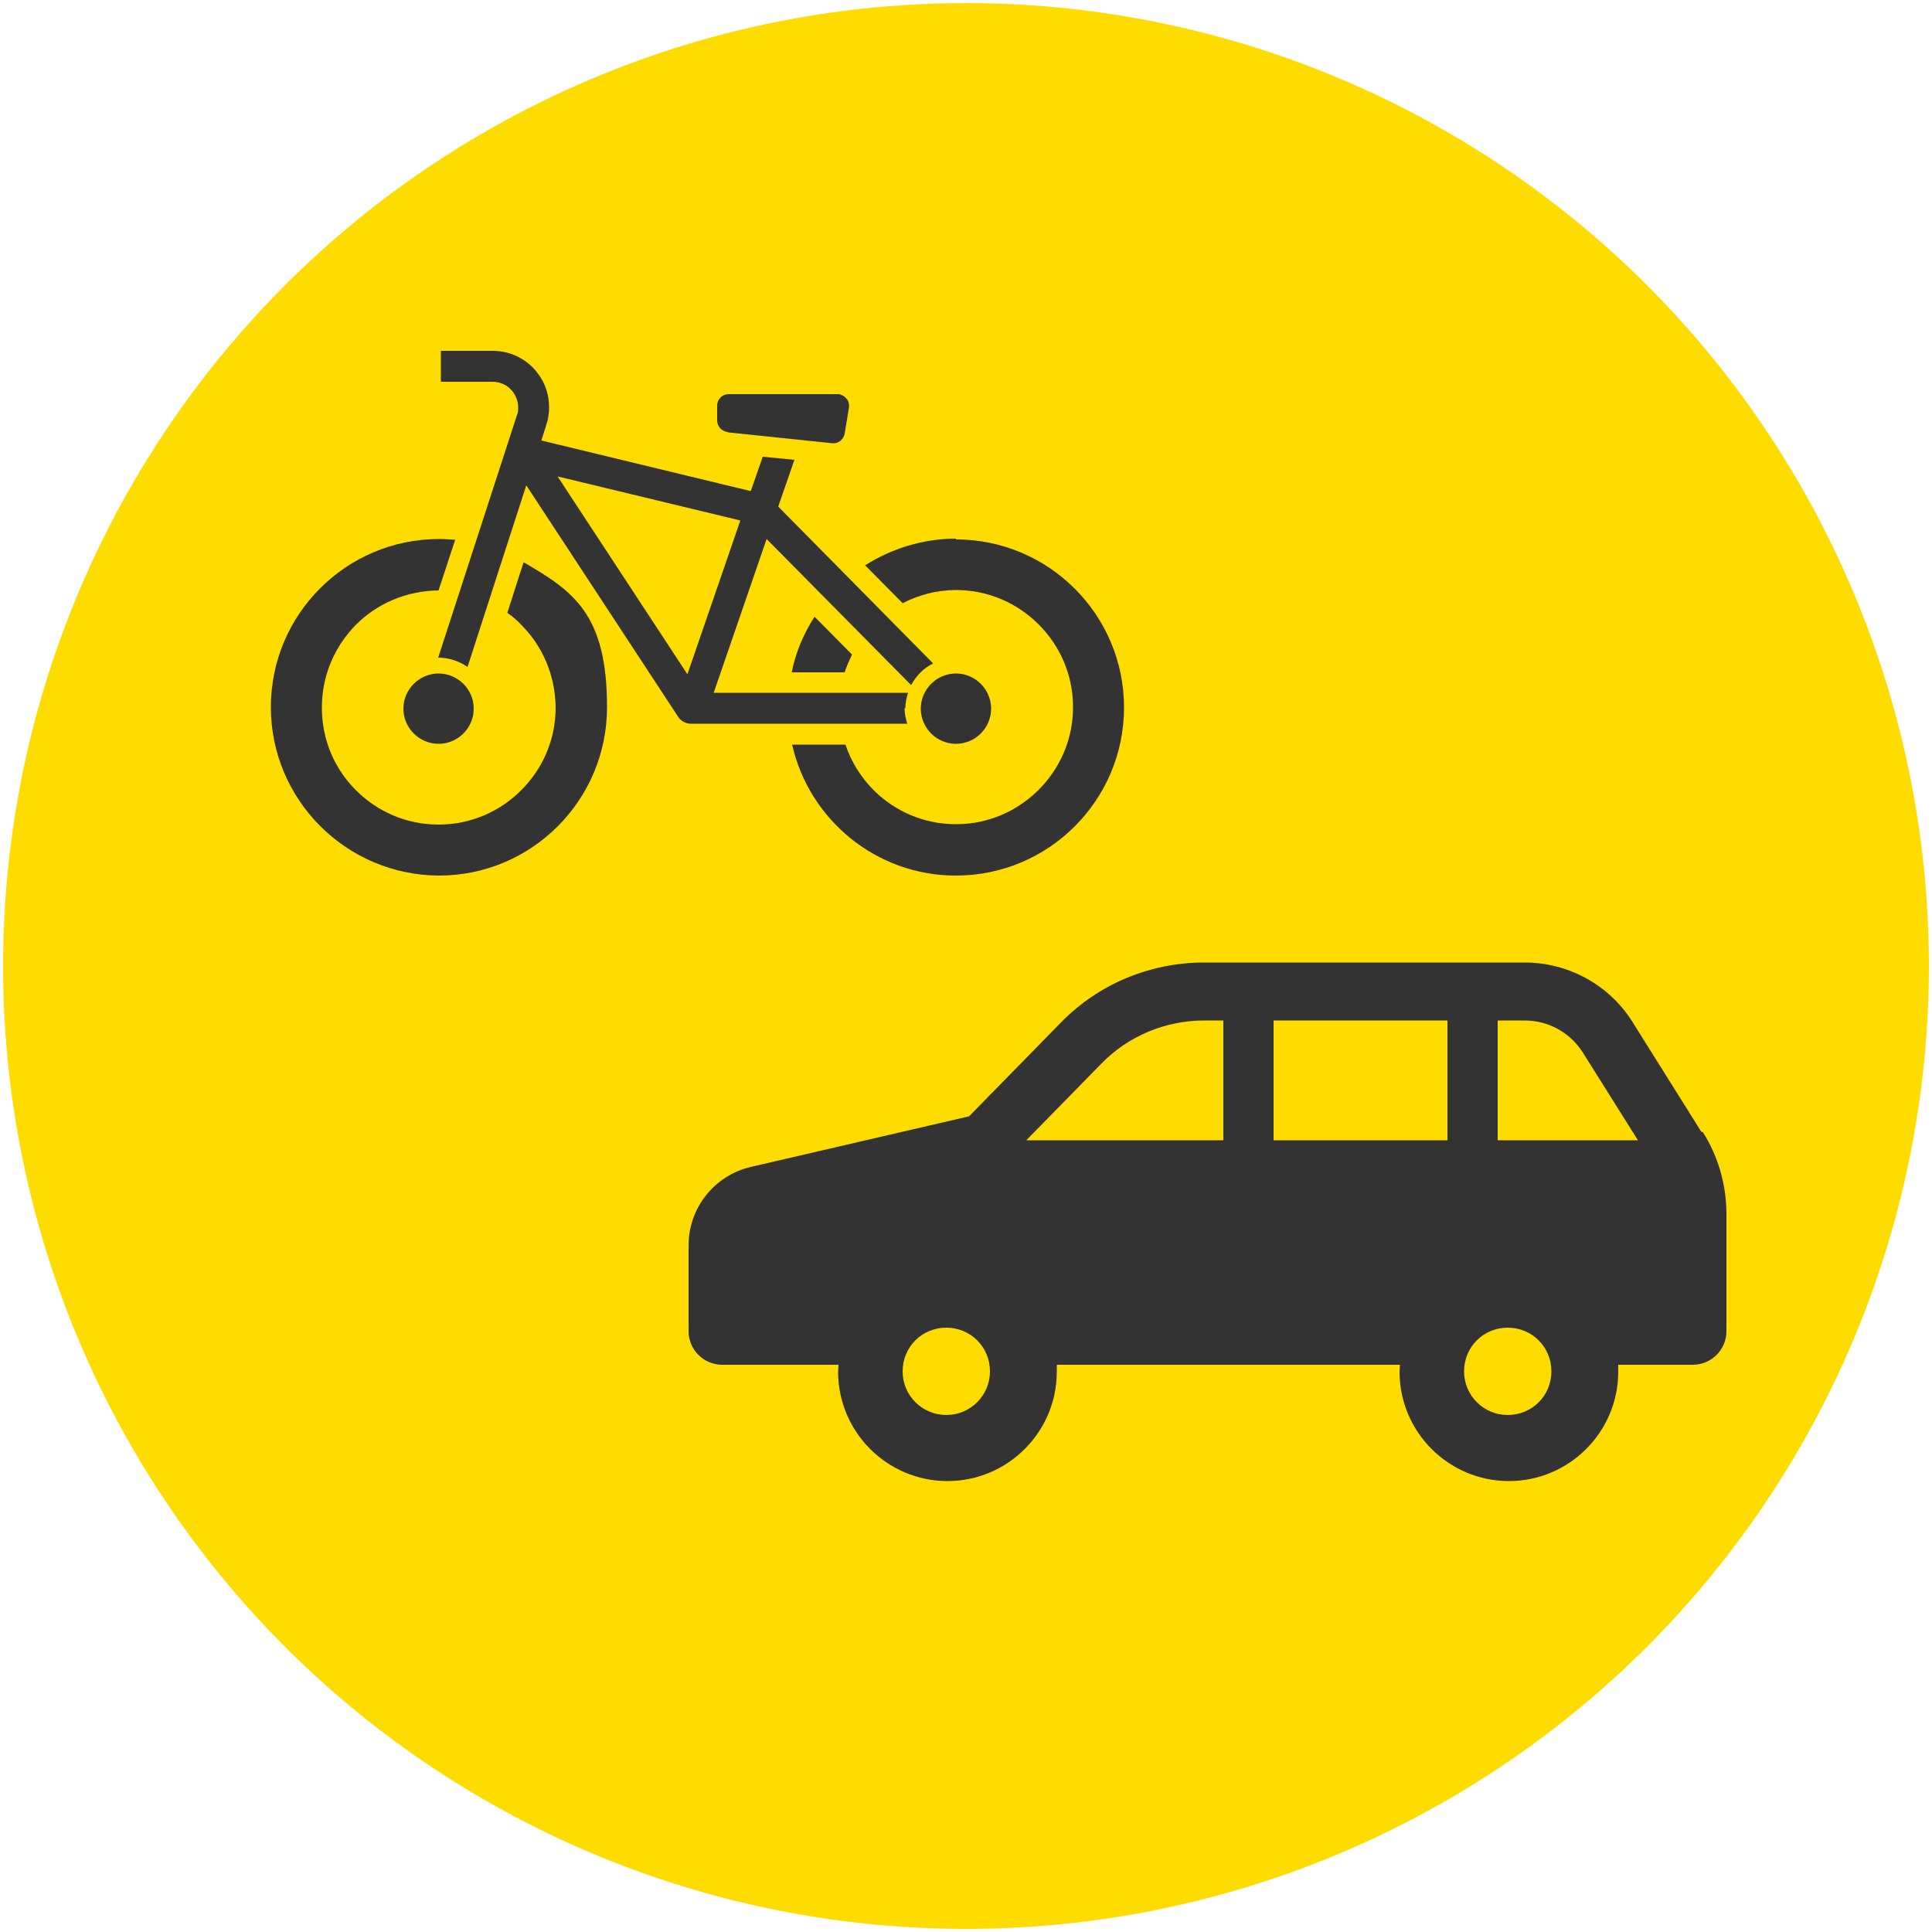 <svg xmlns="http://www.w3.org/2000/svg" id="_レイヤー_1" version="1.1" viewBox="0 0 500 500"><defs><style>.cls-2{stroke-width:0;fill:#333}</style></defs><circle cx="250" cy="250" r="249.2" style="stroke-width:0;fill:#ffdc00"/><path d="m440.3 292.9-17.8-28.4c-6-9.6-16.6-15.4-27.9-15.4h-83c-14 0-27.4 5.6-37.1 15.6l-23.7 24.2-56.5 13.1c-9.4 2.2-16.1 10.6-16.1 20.3v22.2c0 4.8 3.9 8.7 8.7 8.7H217c0 .6-.1 1.2-.1 1.8 0 15.6 12.7 28.3 28.3 28.3s28.3-12.7 28.3-28.3 0-1.2-.1-1.8h88.9c0 .6-.1 1.2-.1 1.8 0 15.6 12.7 28.3 28.3 28.3s28.3-12.7 28.3-28.3v-1.8h19.3c4.8 0 8.7-3.9 8.7-8.7v-30.3c0-7.5-2.1-14.9-6.1-21.2Zm-195.4 73.3c-6.2 0-11.3-5-11.3-11.3s5-11.3 11.3-11.3 11.3 5 11.3 11.3-5.1 11.3-11.3 11.3Zm71.6-71.1h-50.9l19.5-19.9c6.9-7.1 16.6-11.1 26.5-11.1h5v31Zm58.1 0h-45v-31h45v31Zm15.6 71.1c-6.2 0-11.3-5-11.3-11.3s5-11.3 11.3-11.3 11.3 5 11.3 11.3-5 11.3-11.3 11.3Zm-2.6-71.1v-31h6.9c6.2 0 11.9 3.1 15.2 8.4l14.2 22.6h-36.3Z" class="cls-2"/><path d="m188.4 111.9 26.9 2.8c1.6.2 3-.9 3.3-2.5l1.1-6.6c.1-.9 0-1.8-.7-2.5-.6-.7-1.4-1.1-2.3-1.1h-28.1c-1.7 0-3 1.3-3 3v3.8c0 1.6 1.2 2.8 2.7 3Z" class="cls-2"/><path d="M247.4 192.5c5 0 9.1-4.1 9.1-9.1s-4.1-9.1-9.1-9.1-9.1 4.1-9.1 9.1 4.1 9.1 9.1 9.1Z" class="cls-2"/><path d="M113.5 192.5c5 0 9.1-4.1 9.1-9.1s-4.1-9.1-9.1-9.1-9.1 4.1-9.1 9.1 4.1 9.1 9.1 9.1Z" class="cls-2"/><path d="m135.5 145.5-4.2 13.1c1.3.9 2.5 1.9 3.6 3.1 5.5 5.5 8.8 13 8.9 21.4 0 8.4-3.4 15.9-8.9 21.4-5.5 5.5-13 8.9-21.4 8.9s-15.9-3.4-21.4-8.9c-5.5-5.5-8.8-13-8.8-21.4s3.4-15.9 8.8-21.4c5.5-5.5 13-8.8 21.4-8.9l4.3-13.1c-1.4-.1-2.8-.2-4.2-.2-24 0-43.5 19.5-43.5 43.5s19.5 43.5 43.5 43.6c24 0 43.5-19.5 43.5-43.6s-8.7-30-21.6-37.5Z" class="cls-2"/><path d="M218.6 174c.5-1.6 1.2-3.1 1.9-4.6l-9.7-9.8c-2.8 4.4-4.9 9.2-5.9 14.4h13.8Z" class="cls-2"/><path d="M247.4 139.4c-8.6 0-16.7 2.6-23.5 6.9l9.7 9.8c4.1-2.1 8.8-3.4 13.8-3.4 8.4 0 15.9 3.4 21.4 8.9 5.5 5.5 8.9 13 8.9 21.4s-3.4 15.9-8.9 21.4c-5.5 5.5-13 8.9-21.4 8.9s-15.9-3.4-21.4-8.9c-3.2-3.3-5.7-7.2-7.2-11.7H205c4.4 19.4 21.7 33.9 42.4 33.9 24 0 43.5-19.5 43.5-43.5s-19.5-43.5-43.5-43.5Z" class="cls-2"/><path d="M234.3 183.3c0-1.4.3-2.7.7-4h-50.3l13.7-39.8 37.4 37.8c1.3-2.4 3.2-4.4 5.7-5.6l-40.1-40.6 4.2-12.1-8.2-.8-3.1 8.9-54.2-13.1 1.3-4.1c.5-1.5.7-3 .7-4.5 0-3-.9-6.1-2.8-8.6-2.7-3.8-7.1-6-11.8-6h-13.4v8h13.4c2.1 0 4.1 1 5.3 2.7.8 1.1 1.3 2.5 1.3 3.9s-.1 1.4-.3 2l-20.4 62.8c2.8 0 5.4.9 7.6 2.4l15.2-47 39.3 59.9c.7 1.1 2 1.8 3.3 1.8h56c-.4-1.3-.7-2.6-.7-4Zm-56.4-8.8-33.6-51.2 47.3 11.4-13.7 39.8Z" class="cls-2"/></svg>